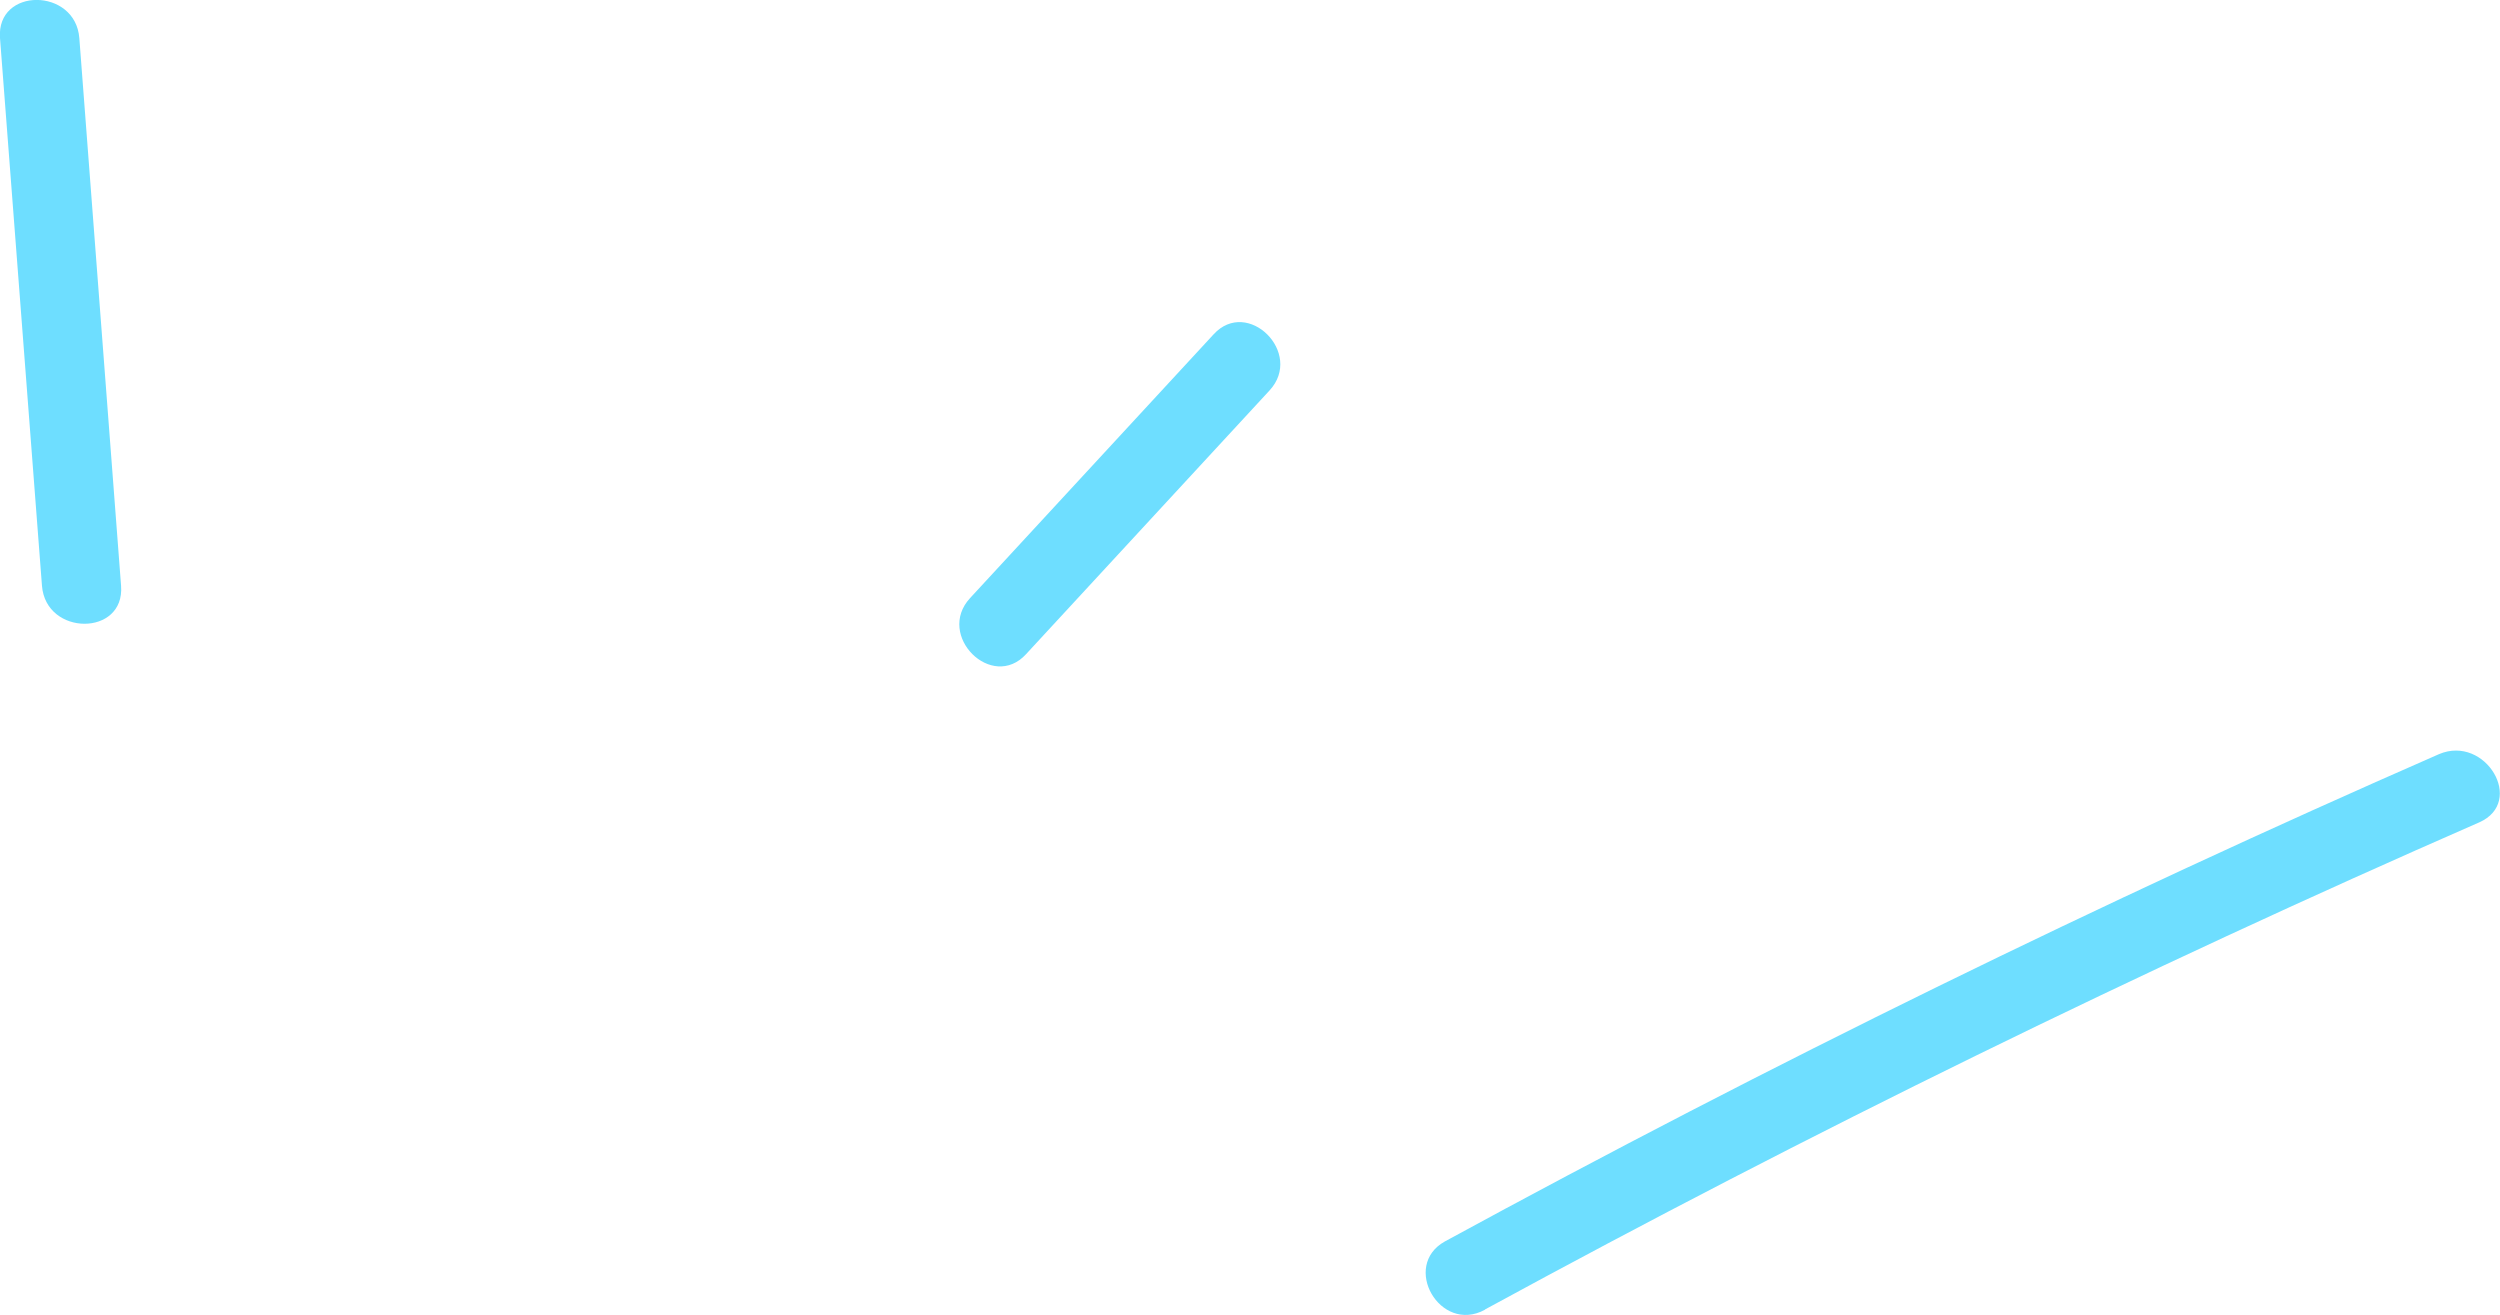<svg xmlns="http://www.w3.org/2000/svg" viewBox="0 0 113.78 59.84"><defs><style>.cls-1{fill:#6edeff;}</style></defs><title>Asset 6</title><g id="Layer_2" data-name="Layer 2"><g id="graphics"><path class="cls-1" d="M0,1.73,1.91,26.66c.18,2.3,3.78,2.31,3.6,0L3.61,1.73C3.43-.57-.17-.59,0,1.73Z"/><path class="cls-1" d="M46.7,29.77l11.08-12c1.57-1.7-1-4.25-2.55-2.55l-11.08,12c-1.57,1.7,1,4.25,2.55,2.55Z"/><path class="cls-1" d="M67.58,59.6q22.14-12.06,45.25-22.17c2.12-.93.29-4-1.82-3.11Q87.92,44.43,65.76,56.5c-2,1.11-.22,4.22,1.82,3.11Z"/></g></g></svg>